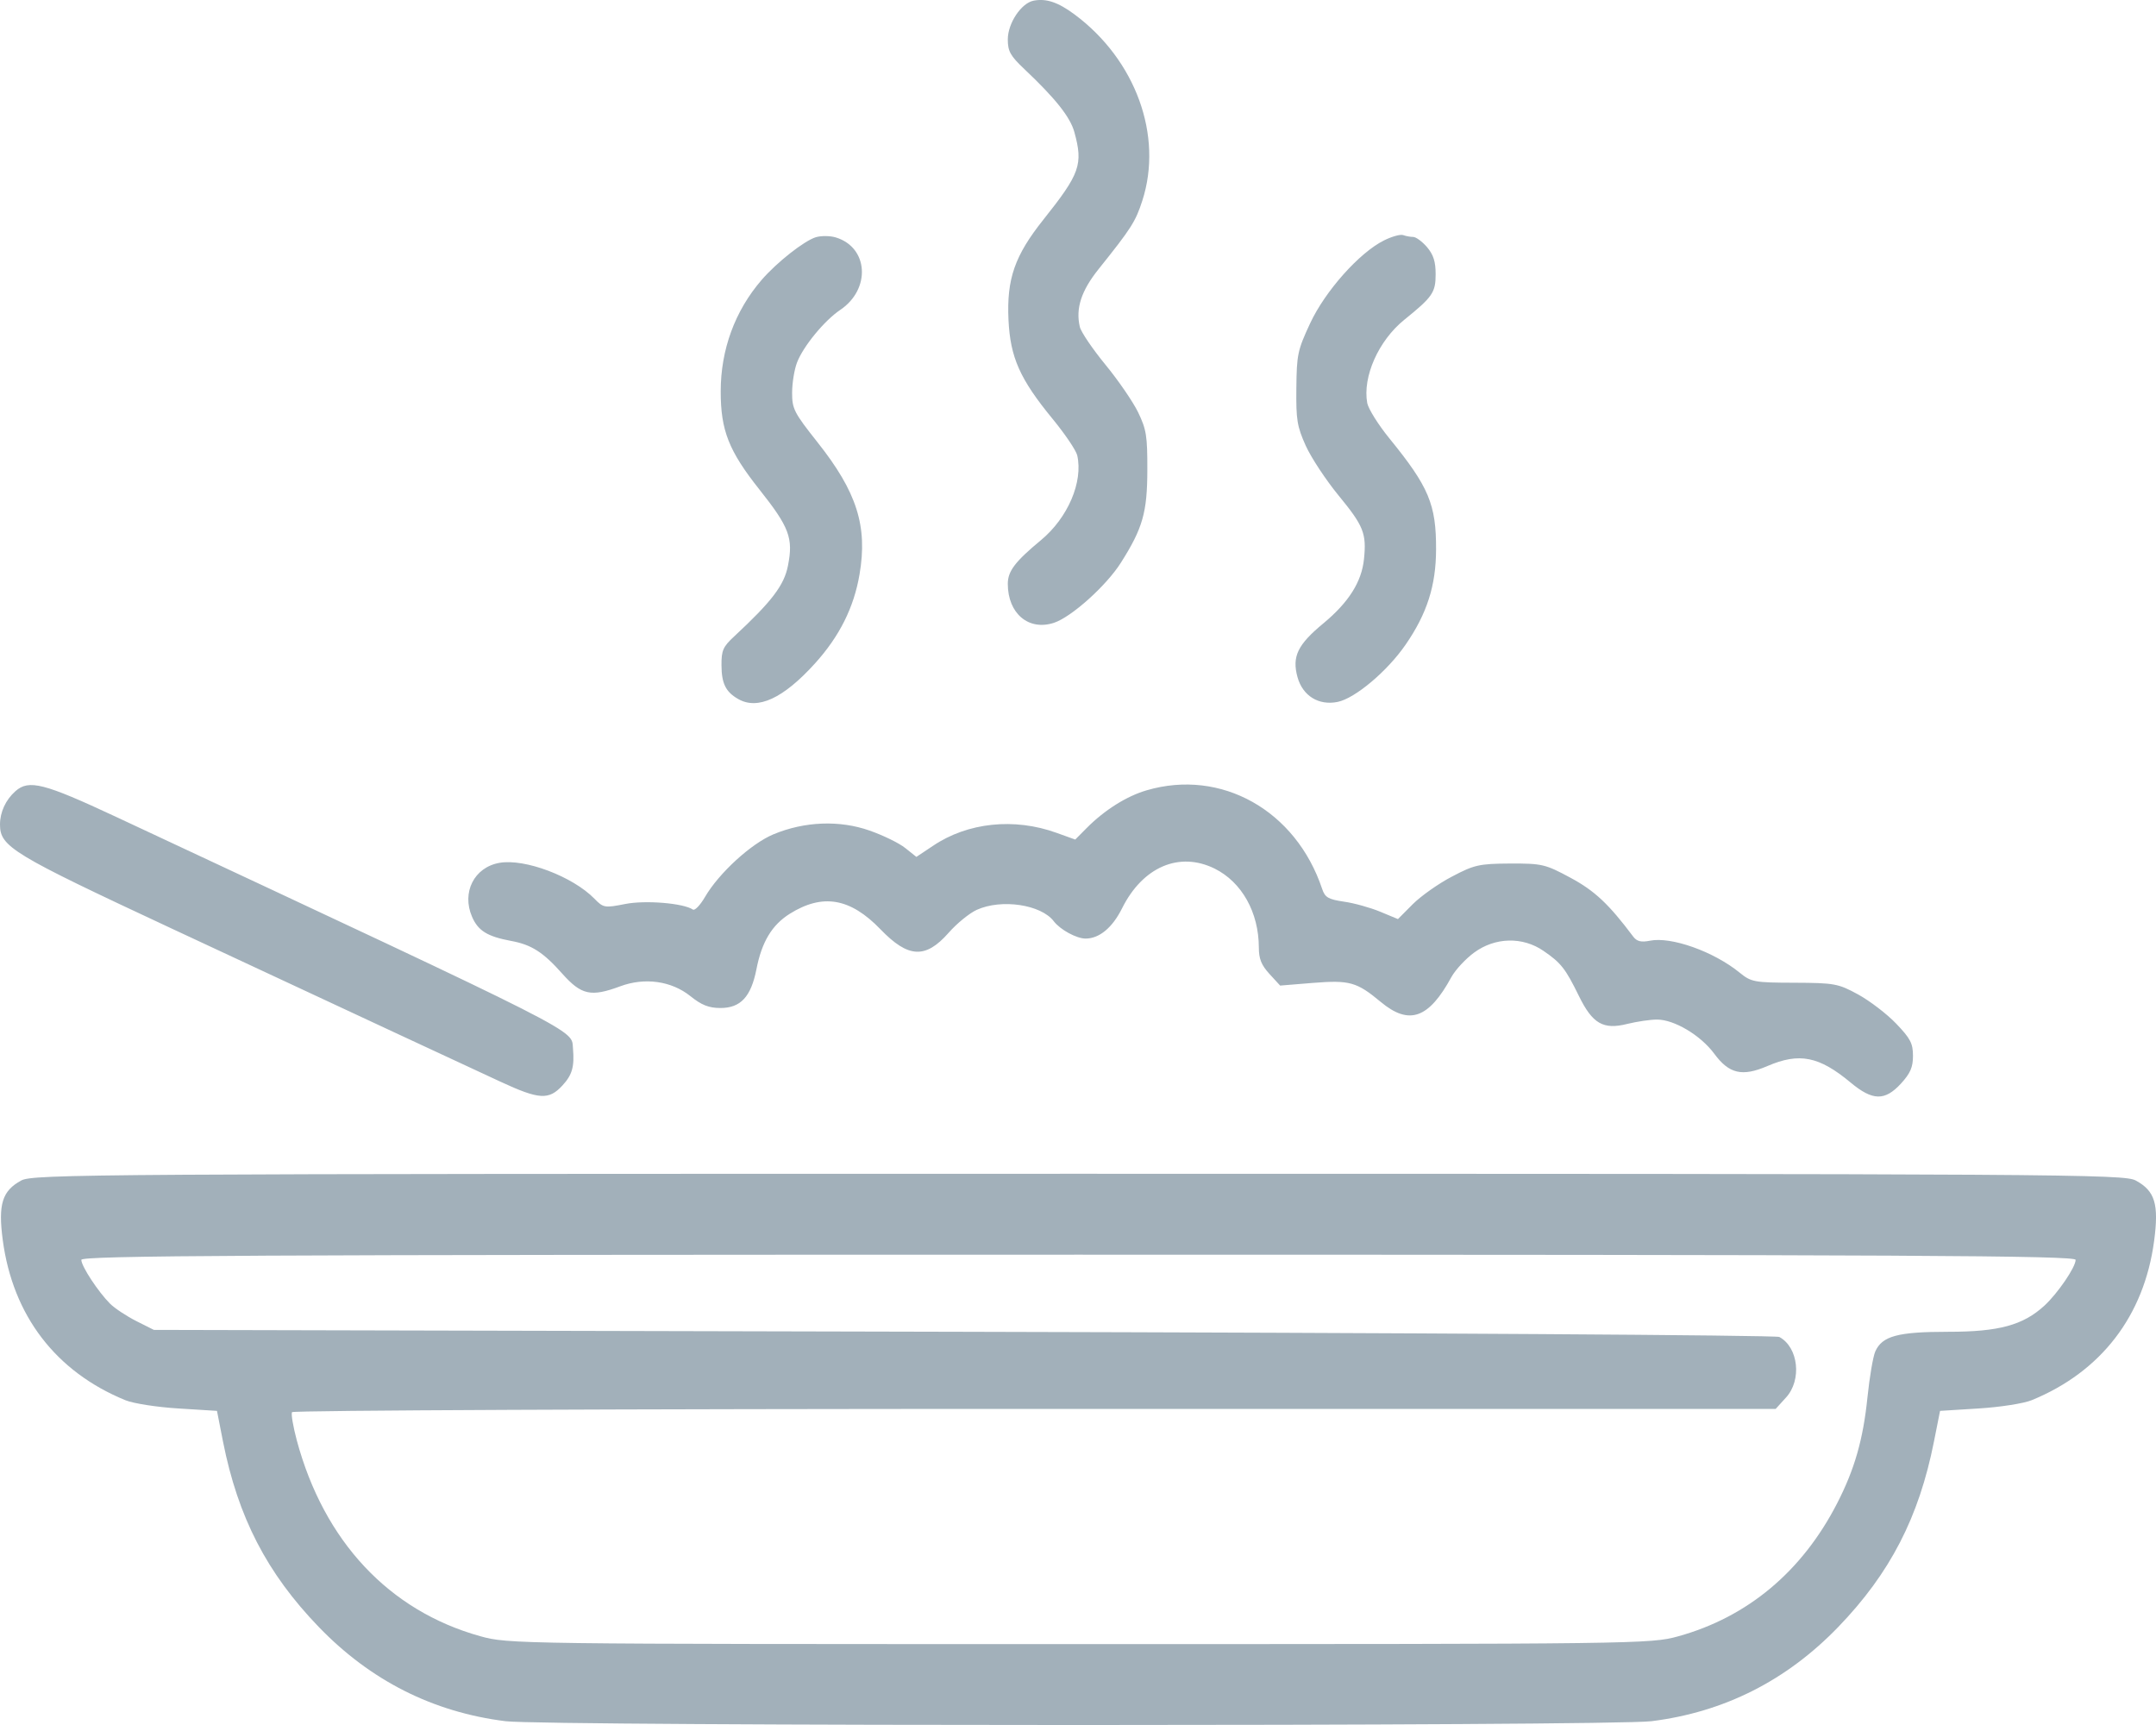 <svg width="25" height="20" viewBox="0 0 25 20" fill="none" xmlns="http://www.w3.org/2000/svg">
<path fill-rule="evenodd" clip-rule="evenodd" d="M11.984 0.008C11.841 0.037 11.686 0.27 11.686 0.457C11.686 0.594 11.715 0.647 11.877 0.8C12.239 1.142 12.41 1.357 12.458 1.532C12.561 1.908 12.524 2.012 12.099 2.546C11.766 2.964 11.672 3.233 11.694 3.709C11.715 4.146 11.826 4.395 12.208 4.86C12.35 5.033 12.477 5.221 12.491 5.279C12.561 5.587 12.383 6.004 12.07 6.263C11.771 6.511 11.686 6.622 11.686 6.769C11.686 7.113 11.927 7.317 12.221 7.221C12.423 7.155 12.83 6.79 12.998 6.523C13.251 6.124 13.303 5.94 13.304 5.451C13.305 5.053 13.293 4.98 13.197 4.78C13.137 4.657 12.966 4.408 12.817 4.227C12.668 4.045 12.534 3.848 12.521 3.789C12.471 3.575 12.538 3.371 12.739 3.12C13.12 2.644 13.167 2.57 13.246 2.326C13.489 1.573 13.169 0.695 12.461 0.168C12.268 0.025 12.131 -0.021 11.984 0.008ZM9.461 2.75C9.326 2.791 9.008 3.041 8.831 3.246C8.522 3.604 8.357 4.054 8.357 4.538C8.357 4.99 8.45 5.227 8.806 5.676C9.153 6.113 9.2 6.239 9.137 6.558C9.093 6.785 8.95 6.973 8.514 7.378C8.383 7.499 8.365 7.542 8.366 7.713C8.367 7.924 8.415 8.021 8.557 8.103C8.785 8.236 9.082 8.099 9.451 7.691C9.734 7.378 9.902 7.043 9.967 6.658C10.062 6.1 9.936 5.703 9.478 5.126C9.208 4.785 9.185 4.741 9.185 4.555C9.185 4.444 9.21 4.286 9.242 4.203C9.314 4.015 9.559 3.717 9.743 3.593C10.1 3.353 10.071 2.868 9.692 2.753C9.627 2.733 9.523 2.732 9.461 2.75ZM16.049 2.787C15.763 2.929 15.366 3.374 15.191 3.75C15.046 4.062 15.036 4.111 15.032 4.5C15.028 4.868 15.04 4.943 15.141 5.168C15.204 5.307 15.375 5.566 15.521 5.744C15.812 6.098 15.847 6.185 15.816 6.483C15.789 6.746 15.639 6.983 15.348 7.225C15.046 7.474 14.98 7.612 15.045 7.85C15.105 8.068 15.291 8.183 15.511 8.138C15.713 8.097 16.088 7.781 16.299 7.474C16.547 7.115 16.651 6.789 16.652 6.371C16.654 5.848 16.568 5.644 16.111 5.083C15.982 4.925 15.867 4.74 15.854 4.674C15.798 4.368 15.985 3.949 16.283 3.708C16.611 3.443 16.647 3.392 16.647 3.18C16.647 3.033 16.622 2.954 16.547 2.865C16.491 2.8 16.419 2.747 16.386 2.747C16.353 2.747 16.301 2.737 16.271 2.726C16.241 2.714 16.141 2.741 16.049 2.787ZM0.179 9.173C0.066 9.273 0 9.416 0 9.56C0 9.818 0.142 9.903 1.989 10.765C4.384 11.882 5.365 12.339 5.802 12.541C6.253 12.75 6.364 12.757 6.523 12.584C6.636 12.461 6.662 12.366 6.644 12.156C6.624 11.931 6.832 12.036 1.346 9.471C0.509 9.08 0.335 9.035 0.179 9.173ZM13.296 9.163C13.063 9.231 12.807 9.392 12.599 9.602L12.468 9.734L12.251 9.656C11.761 9.479 11.221 9.535 10.818 9.807L10.626 9.935L10.498 9.833C10.428 9.776 10.241 9.685 10.084 9.63C9.735 9.507 9.329 9.523 8.969 9.673C8.709 9.781 8.334 10.125 8.174 10.401C8.119 10.495 8.057 10.56 8.035 10.546C7.925 10.471 7.483 10.435 7.25 10.481C7.012 10.528 6.996 10.526 6.893 10.42C6.641 10.162 6.085 9.952 5.791 10.004C5.498 10.056 5.351 10.347 5.474 10.63C5.544 10.792 5.652 10.858 5.925 10.909C6.161 10.952 6.298 11.039 6.519 11.288C6.741 11.537 6.852 11.562 7.193 11.435C7.476 11.33 7.785 11.373 8.005 11.549C8.134 11.653 8.219 11.687 8.354 11.687C8.588 11.687 8.708 11.557 8.771 11.239C8.833 10.92 8.951 10.725 9.157 10.595C9.539 10.356 9.859 10.411 10.21 10.775C10.531 11.108 10.731 11.119 10.998 10.817C11.094 10.707 11.242 10.587 11.326 10.549C11.612 10.419 12.071 10.487 12.219 10.681C12.294 10.779 12.482 10.882 12.588 10.882C12.747 10.882 12.899 10.756 13.011 10.531C13.251 10.05 13.675 9.869 14.085 10.071C14.4 10.228 14.596 10.578 14.597 10.986C14.597 11.117 14.626 11.189 14.72 11.292L14.844 11.427L15.223 11.396C15.651 11.362 15.732 11.385 16.011 11.617C16.34 11.891 16.568 11.81 16.831 11.326C16.877 11.244 16.995 11.116 17.094 11.044C17.337 10.866 17.656 10.858 17.898 11.025C18.101 11.164 18.152 11.229 18.308 11.547C18.466 11.87 18.591 11.942 18.871 11.871C18.982 11.844 19.136 11.821 19.214 11.821C19.414 11.821 19.719 12.003 19.877 12.216C20.049 12.45 20.201 12.486 20.494 12.36C20.864 12.201 21.093 12.246 21.461 12.553C21.715 12.764 21.856 12.766 22.043 12.563C22.152 12.443 22.182 12.374 22.182 12.242C22.182 12.098 22.153 12.041 21.987 11.868C21.88 11.756 21.681 11.604 21.546 11.53C21.315 11.404 21.272 11.396 20.807 11.394C20.341 11.393 20.306 11.386 20.172 11.277C19.873 11.033 19.377 10.856 19.131 10.907C19.03 10.927 18.98 10.915 18.938 10.859C18.655 10.482 18.493 10.329 18.211 10.177C17.918 10.019 17.881 10.011 17.51 10.012C17.152 10.014 17.094 10.027 16.835 10.164C16.679 10.245 16.475 10.39 16.381 10.484L16.21 10.656L16.003 10.57C15.889 10.523 15.7 10.47 15.583 10.454C15.402 10.427 15.364 10.405 15.331 10.306C15.027 9.396 14.161 8.909 13.296 9.163ZM0.246 13.687C0.025 13.807 -0.023 13.962 0.032 14.378C0.149 15.254 0.647 15.904 1.453 16.234C1.544 16.272 1.821 16.315 2.068 16.33L2.516 16.358L2.586 16.715C2.76 17.592 3.095 18.24 3.696 18.863C4.296 19.485 5.02 19.851 5.862 19.956C6.333 20.015 18.679 20.015 19.149 19.956C19.992 19.851 20.716 19.485 21.316 18.863C21.917 18.24 22.251 17.592 22.425 16.715L22.496 16.358L22.944 16.33C23.19 16.315 23.467 16.272 23.559 16.234C24.363 15.905 24.862 15.257 24.978 14.389C25.035 13.961 24.989 13.808 24.765 13.687C24.63 13.613 23.959 13.609 12.506 13.609C1.053 13.609 0.382 13.613 0.246 13.687ZM24.068 14.607C24.068 14.692 23.86 14.996 23.706 15.138C23.458 15.365 23.179 15.441 22.59 15.441C22.005 15.441 21.825 15.49 21.745 15.669C21.719 15.728 21.678 15.968 21.654 16.203C21.604 16.69 21.505 17.035 21.304 17.427C20.898 18.219 20.265 18.749 19.459 18.972C19.141 19.06 19.006 19.062 12.516 19.062C5.972 19.062 5.894 19.061 5.567 18.97C4.51 18.675 3.756 17.869 3.441 16.698C3.399 16.54 3.374 16.395 3.386 16.373C3.398 16.352 7.274 16.335 11.999 16.335H20.59L20.709 16.204C20.896 16.001 20.854 15.62 20.632 15.501C20.594 15.48 16.337 15.453 11.173 15.441L1.784 15.419L1.579 15.316C1.467 15.259 1.33 15.169 1.276 15.115C1.138 14.977 0.943 14.68 0.943 14.607C0.943 14.557 2.826 14.547 12.506 14.547C22.185 14.547 24.068 14.557 24.068 14.607Z" fill="#A2B0BA"/>
</svg>
